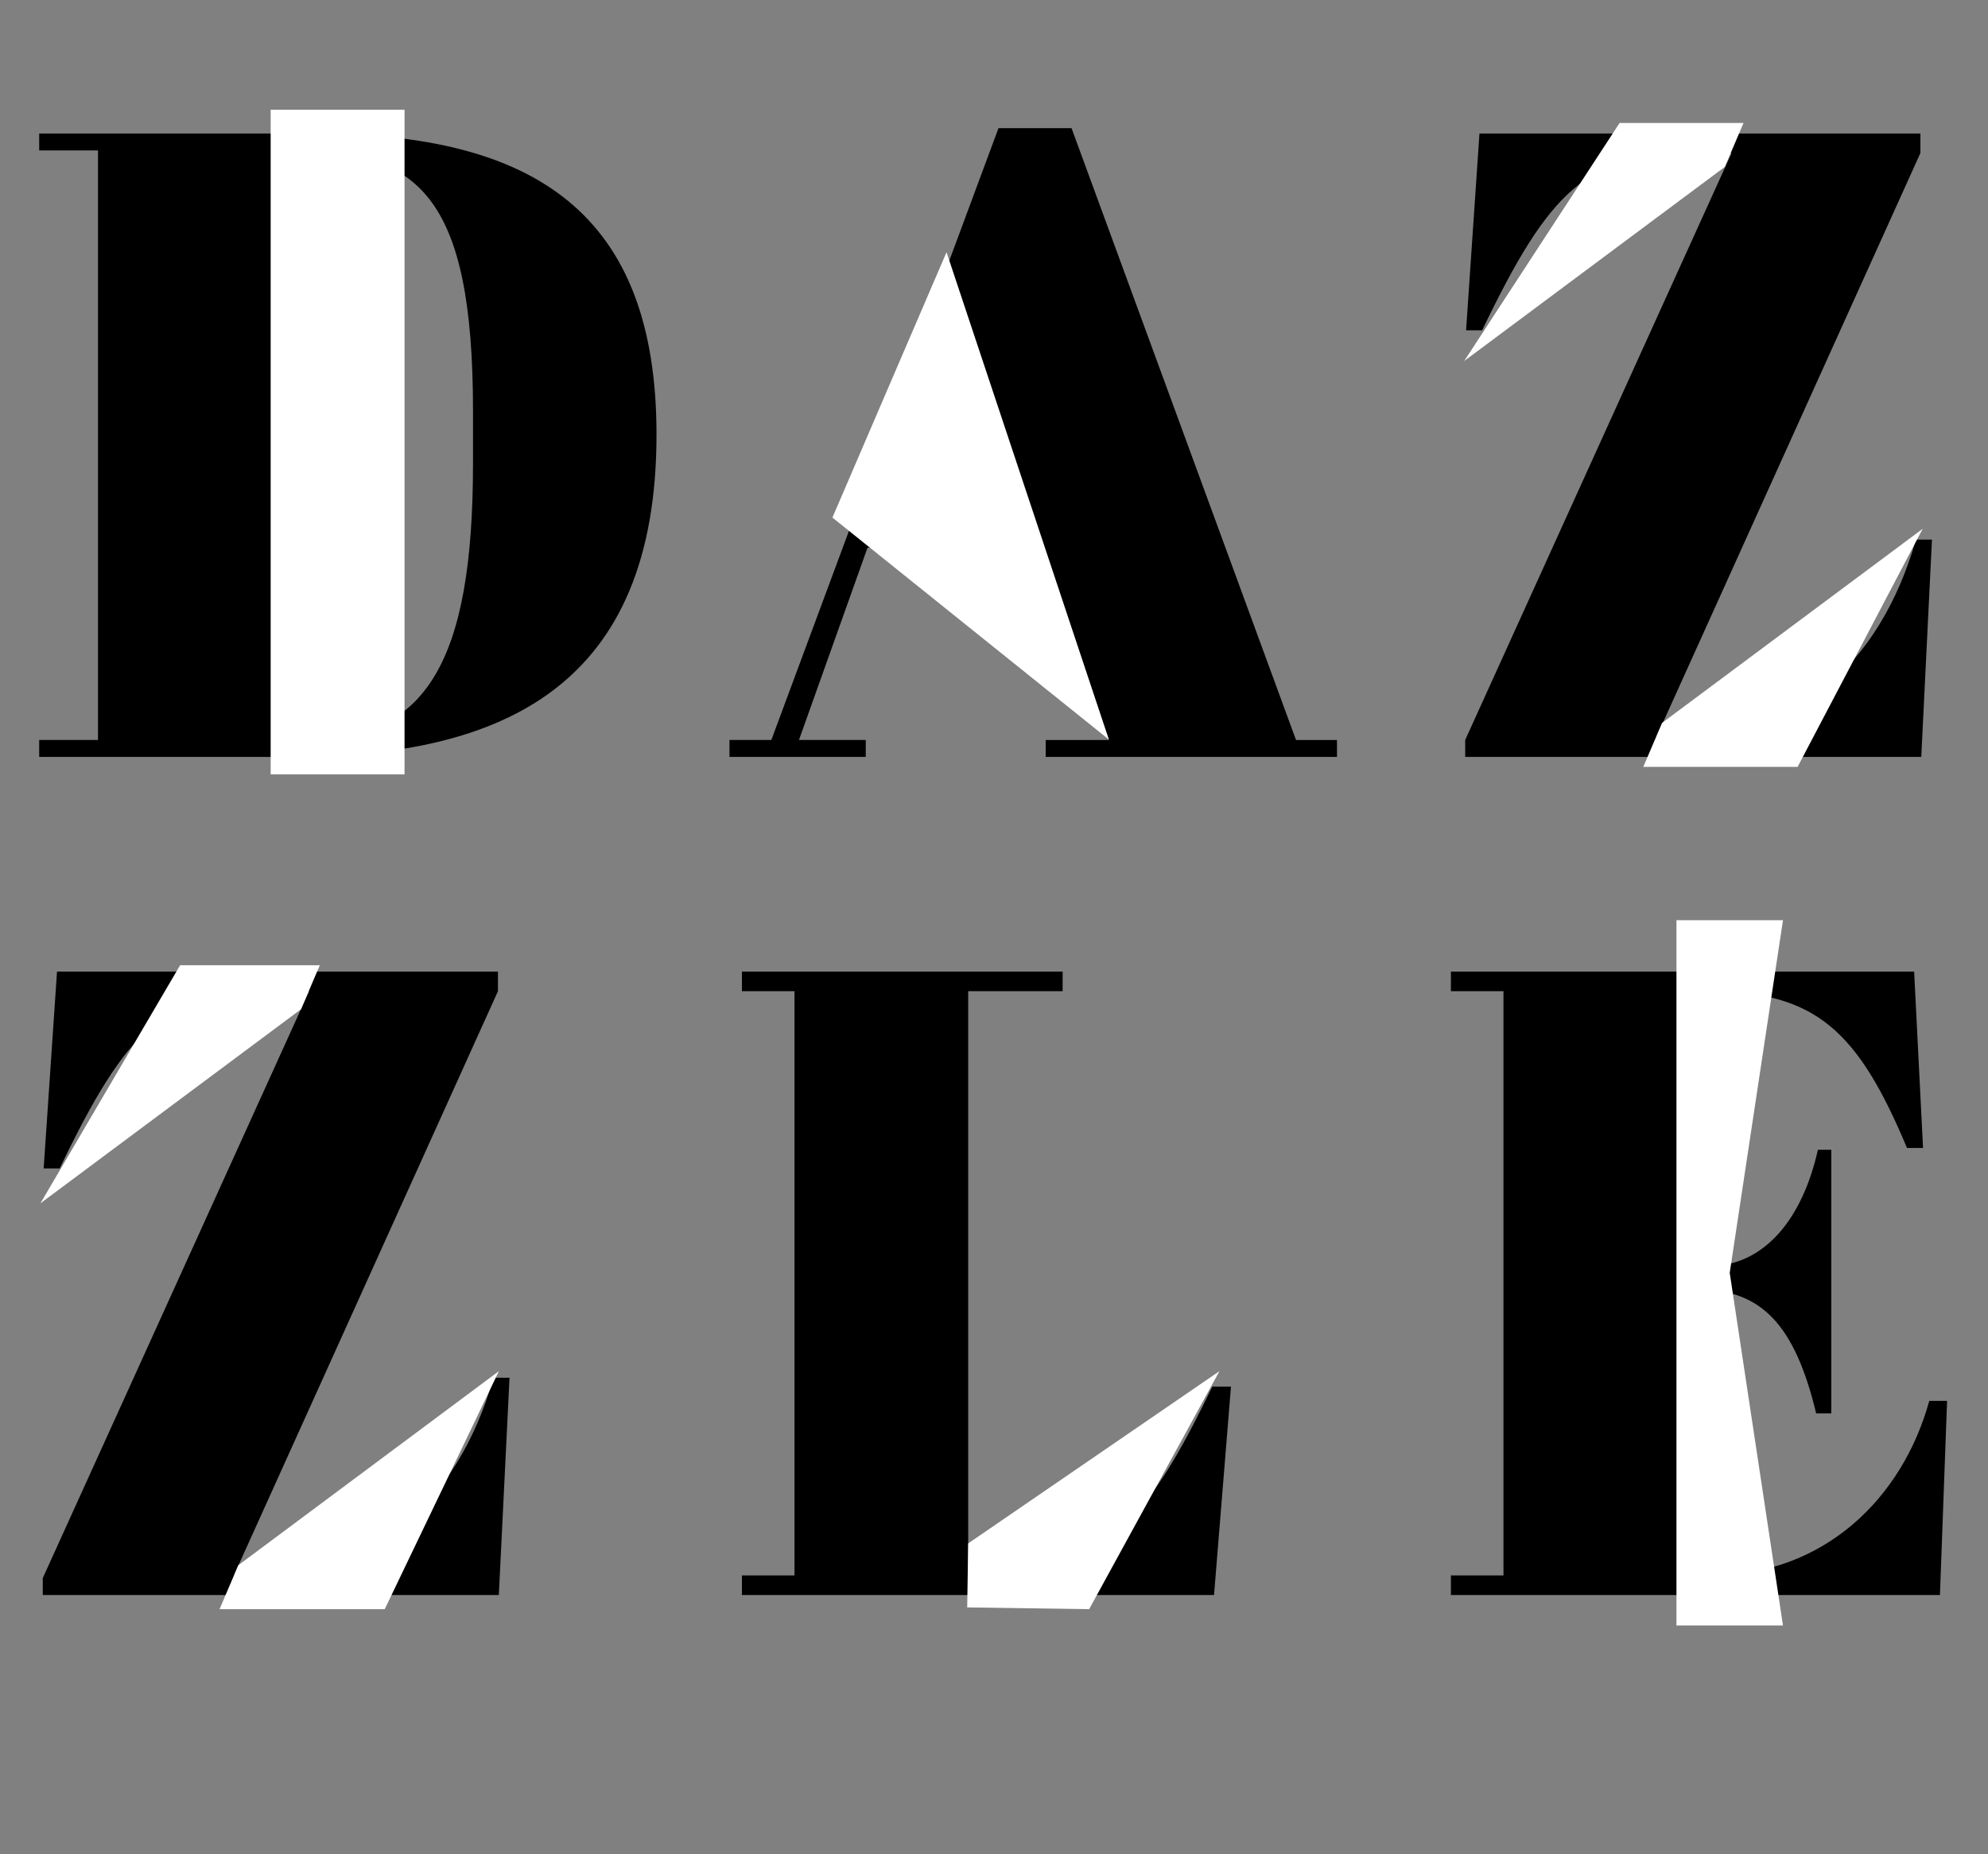 <?xml version="1.0" encoding="UTF-8"?><svg id="OBJECTS" xmlns="http://www.w3.org/2000/svg" viewBox="0 0 113.977 106.327"><rect x="0" y="0" width="113.977" height="106.327" fill="#808080" stroke="none"/><path d="M16.7,43.405H2.247v-.971h3.371V8.626h-3.371v-.971h15.781c12.615,0,19.611,4.546,19.611,17.263,0,14.401-8.733,18.487-20.939,18.487ZM17.517,42.435c6.895,0,9.602-4.442,9.602-15.883v-2.962c0-12.41-3.167-14.964-10.316-14.964h-1.226v33.809h1.941Z"/><path d="M59.851,31.403h-10.112l-3.933,11.031h3.83v.971h-7.813v-.971h2.4L57.246,7.349h4.188l12.87,35.086h2.349v.971h-16.7v-.971h3.625l-3.728-11.031ZM50.198,30.28h9.244l-4.443-13.381-4.801,13.381Z"/><path d="M110.1,8.779l-15.117,33.451h1.736c5.976,0,11.031-3.933,13.125-11.286h.92l-.613,12.461h-26.148v-.971l15.271-33.655h-2.094c-6.18,0-8.325,2.094-12.206,10.163h-.92l.767-11.287h25.28v1.124Z"/><path d="M28.549,56.841l-15.117,33.451h1.736c5.976,0,11.032-3.933,13.125-11.286h.919l-.613,12.461H2.452v-.971l15.27-33.655h-2.094c-6.18,0-8.325,2.094-12.206,10.163h-.919l.766-11.287h25.28v1.124Z"/><path d="M60.923,55.717v1.124h-5.414v33.502h1.839c6.333,0,9.141-4.596,12.155-10.826h1.072l-.971,11.95h-27.067v-1.124h3.013v-33.502h-3.013v-1.124h18.386Z"/><path d="M109.742,55.717l.511,10.112h-.92c-2.809-6.69-5.209-8.988-11.389-8.988h-1.787v15.78h1.736c3.319,0,5.465-2.809,6.333-6.689h.766v15.116h-.868c-1.226-5.106-3.166-7.099-6.741-7.099h-1.226v16.394h1.94c6.486,0,10.98-4.442,12.513-10.01h1.021l-.409,11.134h-28.038v-1.124h3.014v-33.502h-3.014v-1.124h26.558Z"/><rect x="15.518" y="6.291" width="7.675" height="38.117" fill="#fff"/><polygon points="47.725 29.68 63.572 42.408 54.267 14.462 47.725 29.68" fill="#fff"/><polygon points="110.231 30.325 103.061 43.977 94.214 43.977 95.291 41.455 110.231 30.325" fill="#fff"/><polygon points="83.946 20.702 92.856 7.051 99.962 7.051 98.886 9.572 83.946 20.702" fill="#fff"/><polygon points="28.604 78.627 22.059 92.278 12.587 92.278 13.663 89.757 28.604 78.627" fill="#fff"/><polygon points="2.318 69.004 10.326 55.353 18.335 55.353 17.259 57.874 2.318 69.004" fill="#fff"/><polygon points="69.916 78.627 62.444 92.278 55.452 92.177 55.509 88.507 69.916 78.627" fill="#fff"/><polygon points="96.115 93.213 102.223 93.213 99.169 72.992 102.223 52.771 96.115 52.771 96.115 93.213" fill="#fff"/></svg>